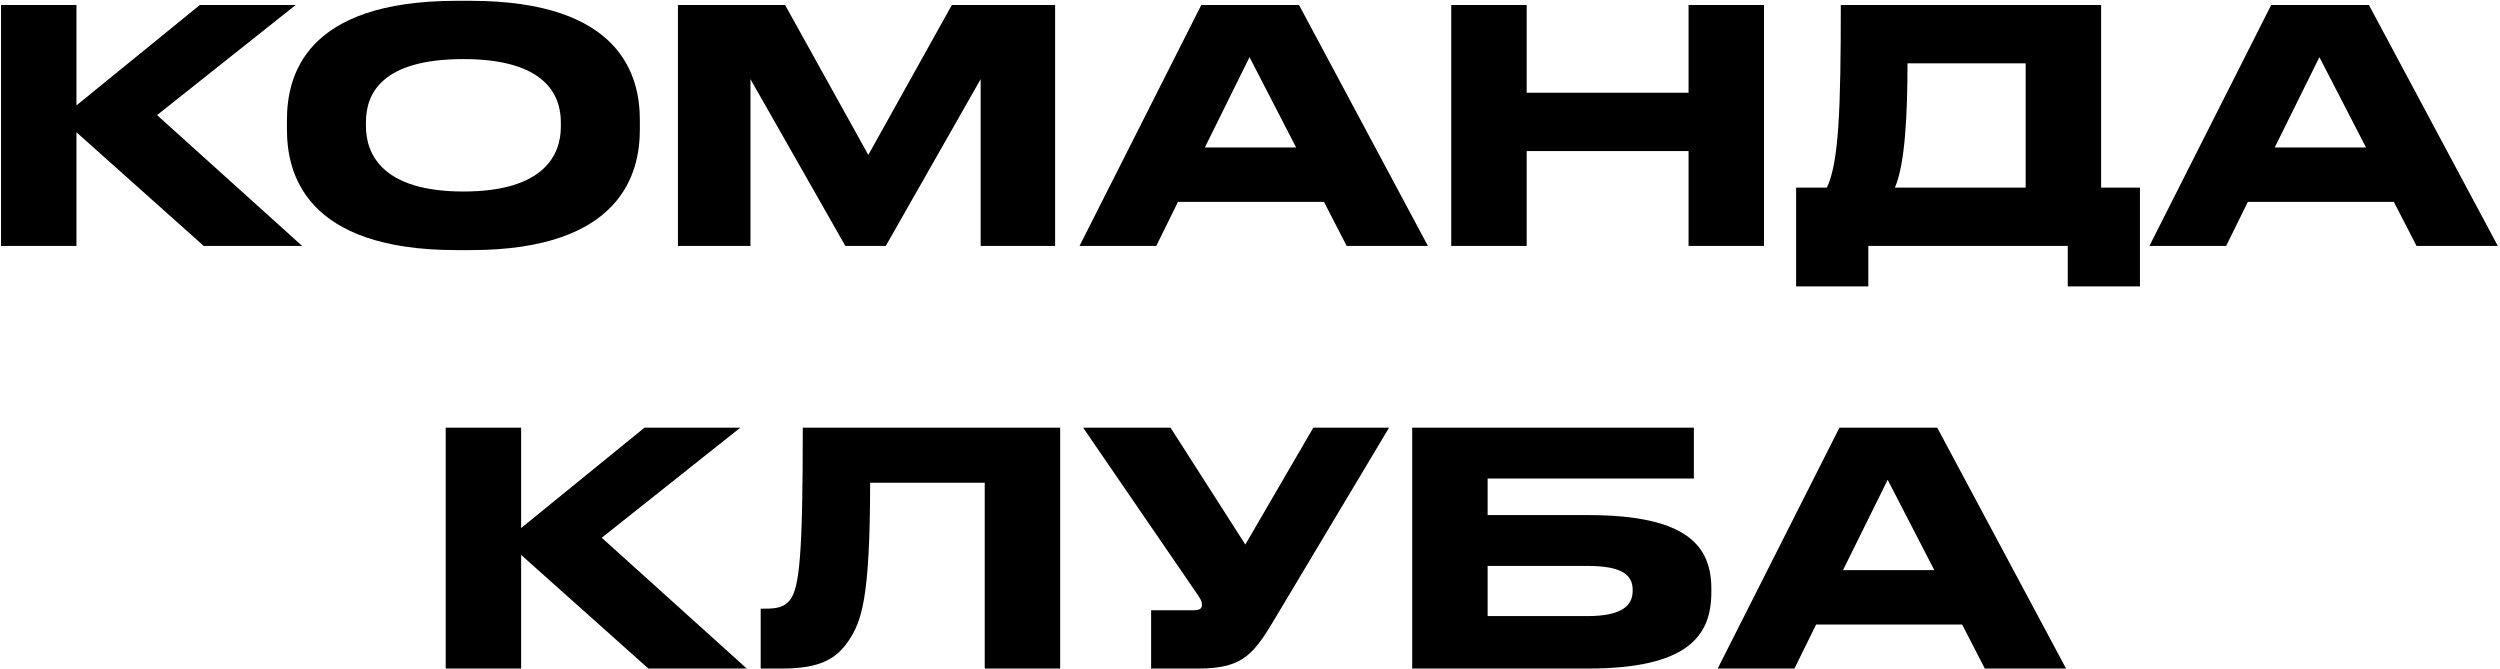 <?xml version="1.0" encoding="UTF-8"?> <svg xmlns="http://www.w3.org/2000/svg" width="976" height="261" viewBox="0 0 976 261" fill="none"><path d="M79.524 96L29.851 51.635V96H0.401V1.962H29.851V41.144L78.007 1.962H115.42L61.323 44.936L117.948 96H79.524ZM178.254 0.319H183.689C242.842 0.319 249.793 30.022 249.793 46.832V50.624C249.793 67.182 242.968 97.643 183.689 97.643H178.254C118.722 97.643 112.023 67.182 112.023 50.624V46.832C112.023 30.022 118.722 0.319 178.254 0.319ZM218.953 49.486V47.717C218.953 36.973 212.76 23.07 180.908 23.07C148.551 23.07 142.863 36.973 142.863 47.717V49.234C142.863 59.977 149.056 74.766 180.908 74.766C212.507 74.766 218.953 60.356 218.953 49.486ZM264.67 96V1.962H306.506L338.99 60.483L371.6 1.962H411.92V96H382.849V30.906L345.815 96H330.016L292.982 30.906V96H264.67ZM506.014 57.576L487.813 22.311L470.37 57.576H506.014ZM525.731 96L516.884 78.81H459.879L451.411 96H421.455L468.98 1.962H507.151L557.456 96H525.731ZM566.568 96V1.962H596.018V36.215H659.216V1.962H688.666V96H659.216V58.966H596.018V96H566.568ZM701.206 73.249H713.214C717.891 63.516 718.649 42.535 718.649 1.962H820.271V73.249H835.438V111.799H807.252V96H729.393V111.799H701.206V73.249ZM739.757 73.249H790.821V24.713H744.686C744.686 43.925 743.802 64.148 739.757 73.249ZM923.696 57.576L905.495 22.311L888.052 57.576H923.696ZM943.413 96L934.566 78.81H877.562L869.093 96H839.137L886.662 1.962H924.833L975.139 96H943.413ZM253.125 261L203.452 216.635V261H174.002V166.962H203.452V206.144L251.608 166.962H289.021L234.924 209.936L291.549 261H253.125ZM384.439 261V188.449H339.695C339.695 234.583 336.156 242.546 331.479 249.877C326.676 257.082 320.483 261 305.189 261H296.973V237.617H298.869C303.42 237.617 306.2 236.985 308.349 234.331C312.141 229.528 313.405 216.509 313.405 166.962H413.889V261H384.439ZM542.295 166.962L499.068 239.26C489.714 255.059 485.923 261 467.848 261H449.394V238.249H465.952C468.606 238.249 469.238 237.364 469.238 236.227V236.1C469.238 234.583 468.354 233.319 467.216 231.676L422.851 166.962H456.978L486.175 212.591L512.718 166.962H542.295ZM551.321 261V166.962H661.285V186.806H580.771V201.089H619.954C658.757 201.089 668.111 213.223 668.111 229.907V231.171C668.111 248.234 659.01 261 619.828 261H551.321ZM580.771 240.524H619.701C633.478 240.524 637.397 236.227 637.397 230.665V230.286C637.397 224.598 633.478 220.933 619.701 220.933H580.771V240.524ZM755.151 222.576L736.95 187.312L719.507 222.576H755.151ZM774.868 261L766.021 243.81H709.016L700.548 261H670.592L718.117 166.962H756.288L806.593 261H774.868Z" fill="black"></path></svg> 